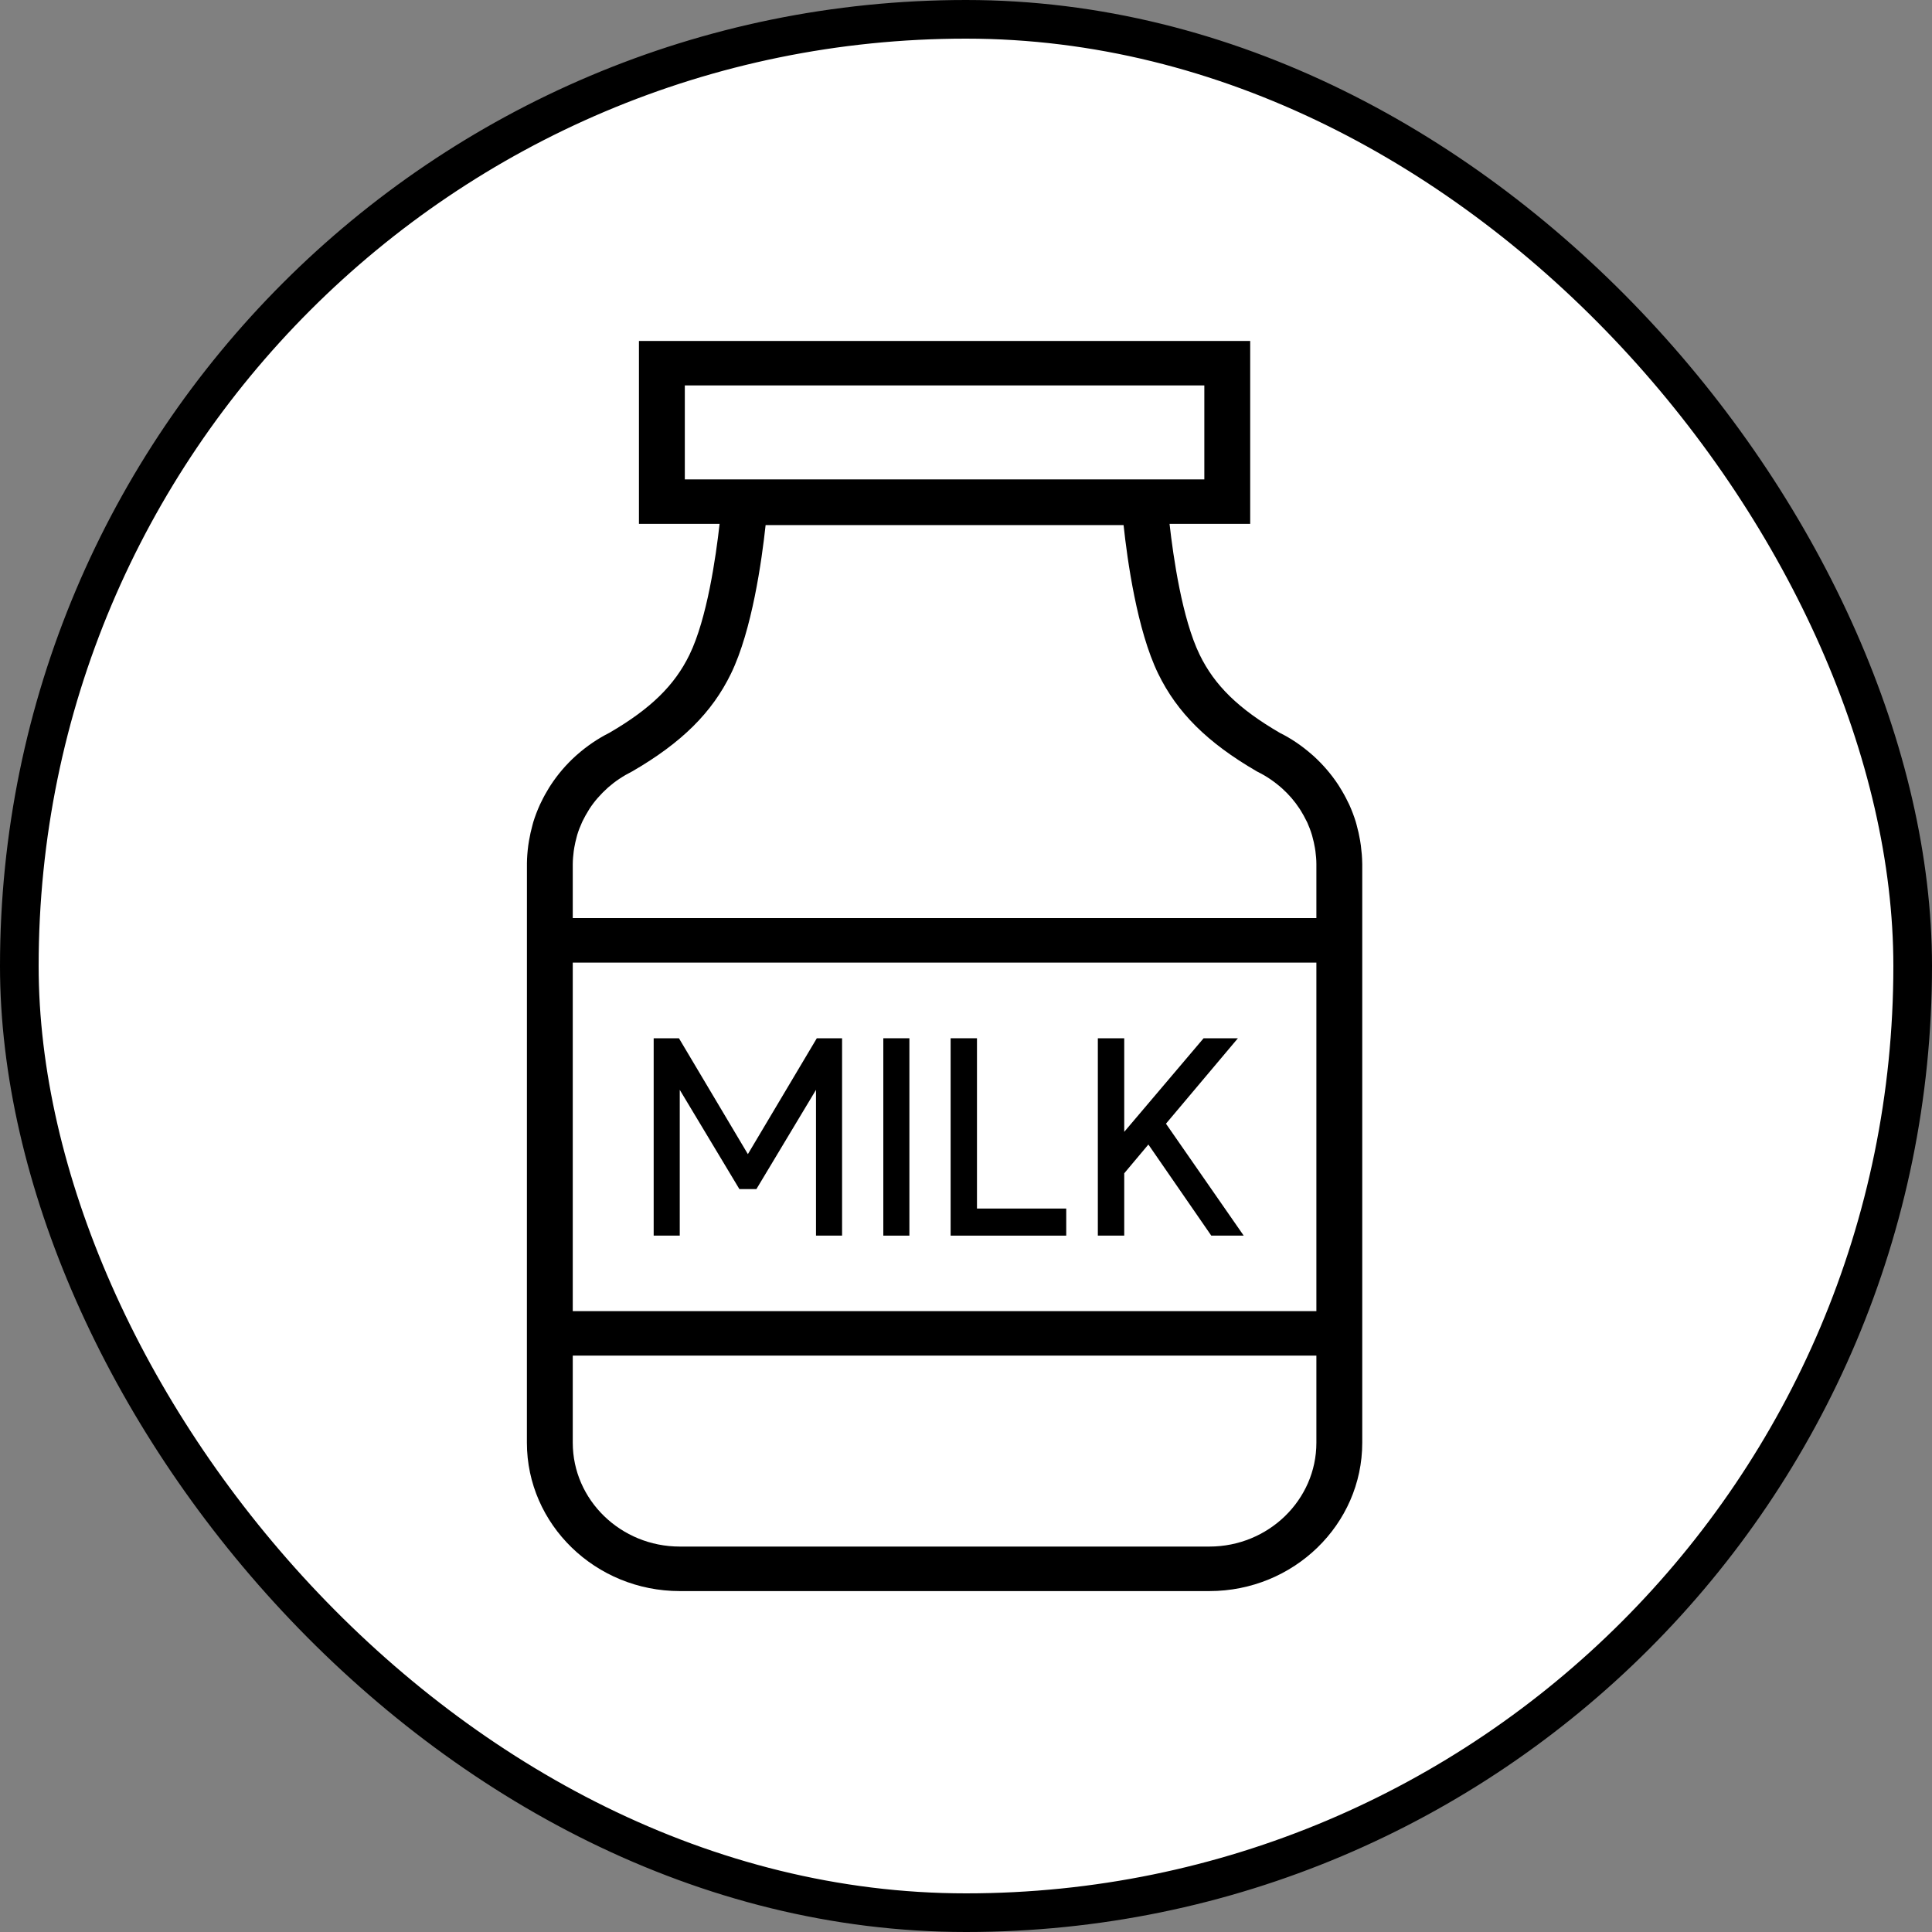 <svg width="50" height="50" viewBox="0 0 50 50" fill="none" xmlns="http://www.w3.org/2000/svg">
<rect x="0" y="0" width="50" height="50" fill="#808080" stroke="none"/>
<rect x="0.5" y="0.5" width="49" height="49" rx="24.5" fill="white"/>
<path d="M35.254 22.334C35.252 22.193 35.24 22.045 35.219 21.881L35.198 21.745C35.176 21.616 35.148 21.49 35.108 21.344L35.088 21.271C35.042 21.122 34.985 20.972 34.919 20.825L34.881 20.749C34.821 20.624 34.754 20.502 34.667 20.364L34.634 20.311C34.454 20.037 34.237 19.785 33.989 19.56L33.953 19.529C33.693 19.3 33.405 19.106 33.13 18.971C32.057 18.348 31.434 17.741 31.046 16.942C30.594 16.013 30.364 14.415 30.268 13.558H32.355V8.824H16.536V13.558H18.623C18.527 14.415 18.297 16.013 17.845 16.942C17.459 17.737 16.84 18.342 15.776 18.962C15.475 19.113 15.193 19.305 14.938 19.529L14.902 19.56C14.654 19.785 14.437 20.037 14.257 20.312L14.21 20.385C14.137 20.503 14.07 20.624 14.004 20.761L13.973 20.825C13.906 20.972 13.849 21.122 13.802 21.273L13.777 21.366C13.743 21.49 13.715 21.616 13.69 21.761L13.671 21.883C13.65 22.045 13.639 22.193 13.637 22.335L13.636 37.337C13.636 39.454 15.411 41.177 17.593 41.177H31.299C33.48 41.177 35.255 39.454 35.255 37.337V22.371L35.254 22.334ZM17.723 9.975H31.168V12.406H17.723V9.975ZM14.823 22.364C14.824 22.25 14.834 22.139 14.848 22.029L14.863 21.933C14.879 21.842 14.899 21.753 14.922 21.669L14.94 21.602C14.973 21.494 15.013 21.39 15.066 21.274L15.084 21.237C15.127 21.15 15.174 21.064 15.224 20.985L15.257 20.93C15.383 20.738 15.536 20.561 15.736 20.381C15.918 20.221 16.12 20.085 16.37 19.959C17.643 19.22 18.429 18.44 18.918 17.433C19.464 16.311 19.717 14.489 19.814 13.589H29.078C29.174 14.49 29.427 16.311 29.973 17.433C30.462 18.44 31.248 19.22 32.521 19.96L32.556 19.979C32.771 20.085 32.973 20.221 33.181 20.404C33.355 20.561 33.508 20.738 33.633 20.93L33.666 20.982C33.717 21.064 33.764 21.15 33.808 21.239L33.833 21.288C33.878 21.39 33.919 21.494 33.955 21.616L33.968 21.665C33.993 21.753 34.012 21.842 34.03 21.944L34.043 22.027C34.057 22.138 34.068 22.25 34.068 22.362V23.76H14.823V22.395L14.823 22.364ZM34.068 24.912L34.068 33.932H14.823V24.912H34.068ZM31.299 40.025H17.593C16.065 40.025 14.823 38.819 14.823 37.337V35.083H34.068L34.068 37.337C34.068 38.819 32.825 40.025 31.299 40.025Z" fill="black"/>
<path d="M17.592 31.978V28.205L19.135 30.773H19.576L21.118 28.205V31.978H21.793V26.87H21.139L19.355 29.869L17.571 26.87H16.917V31.978H17.592Z" fill="black"/>
<path d="M23.535 26.87H22.86V31.978H23.535V26.87Z" fill="black"/>
<path d="M27.594 31.277H25.284V26.87H24.602V31.978H27.594V31.277Z" fill="black"/>
<path d="M29.095 30.365L29.72 29.62L31.348 31.978H32.187L30.175 29.081L32.037 26.87H31.149L29.095 29.292V26.87H28.412V31.978H29.095V30.365Z" fill="black"/>
<rect x="0.5" y="0.5" width="49" height="49" rx="24.5" stroke="black"/>
</svg>
